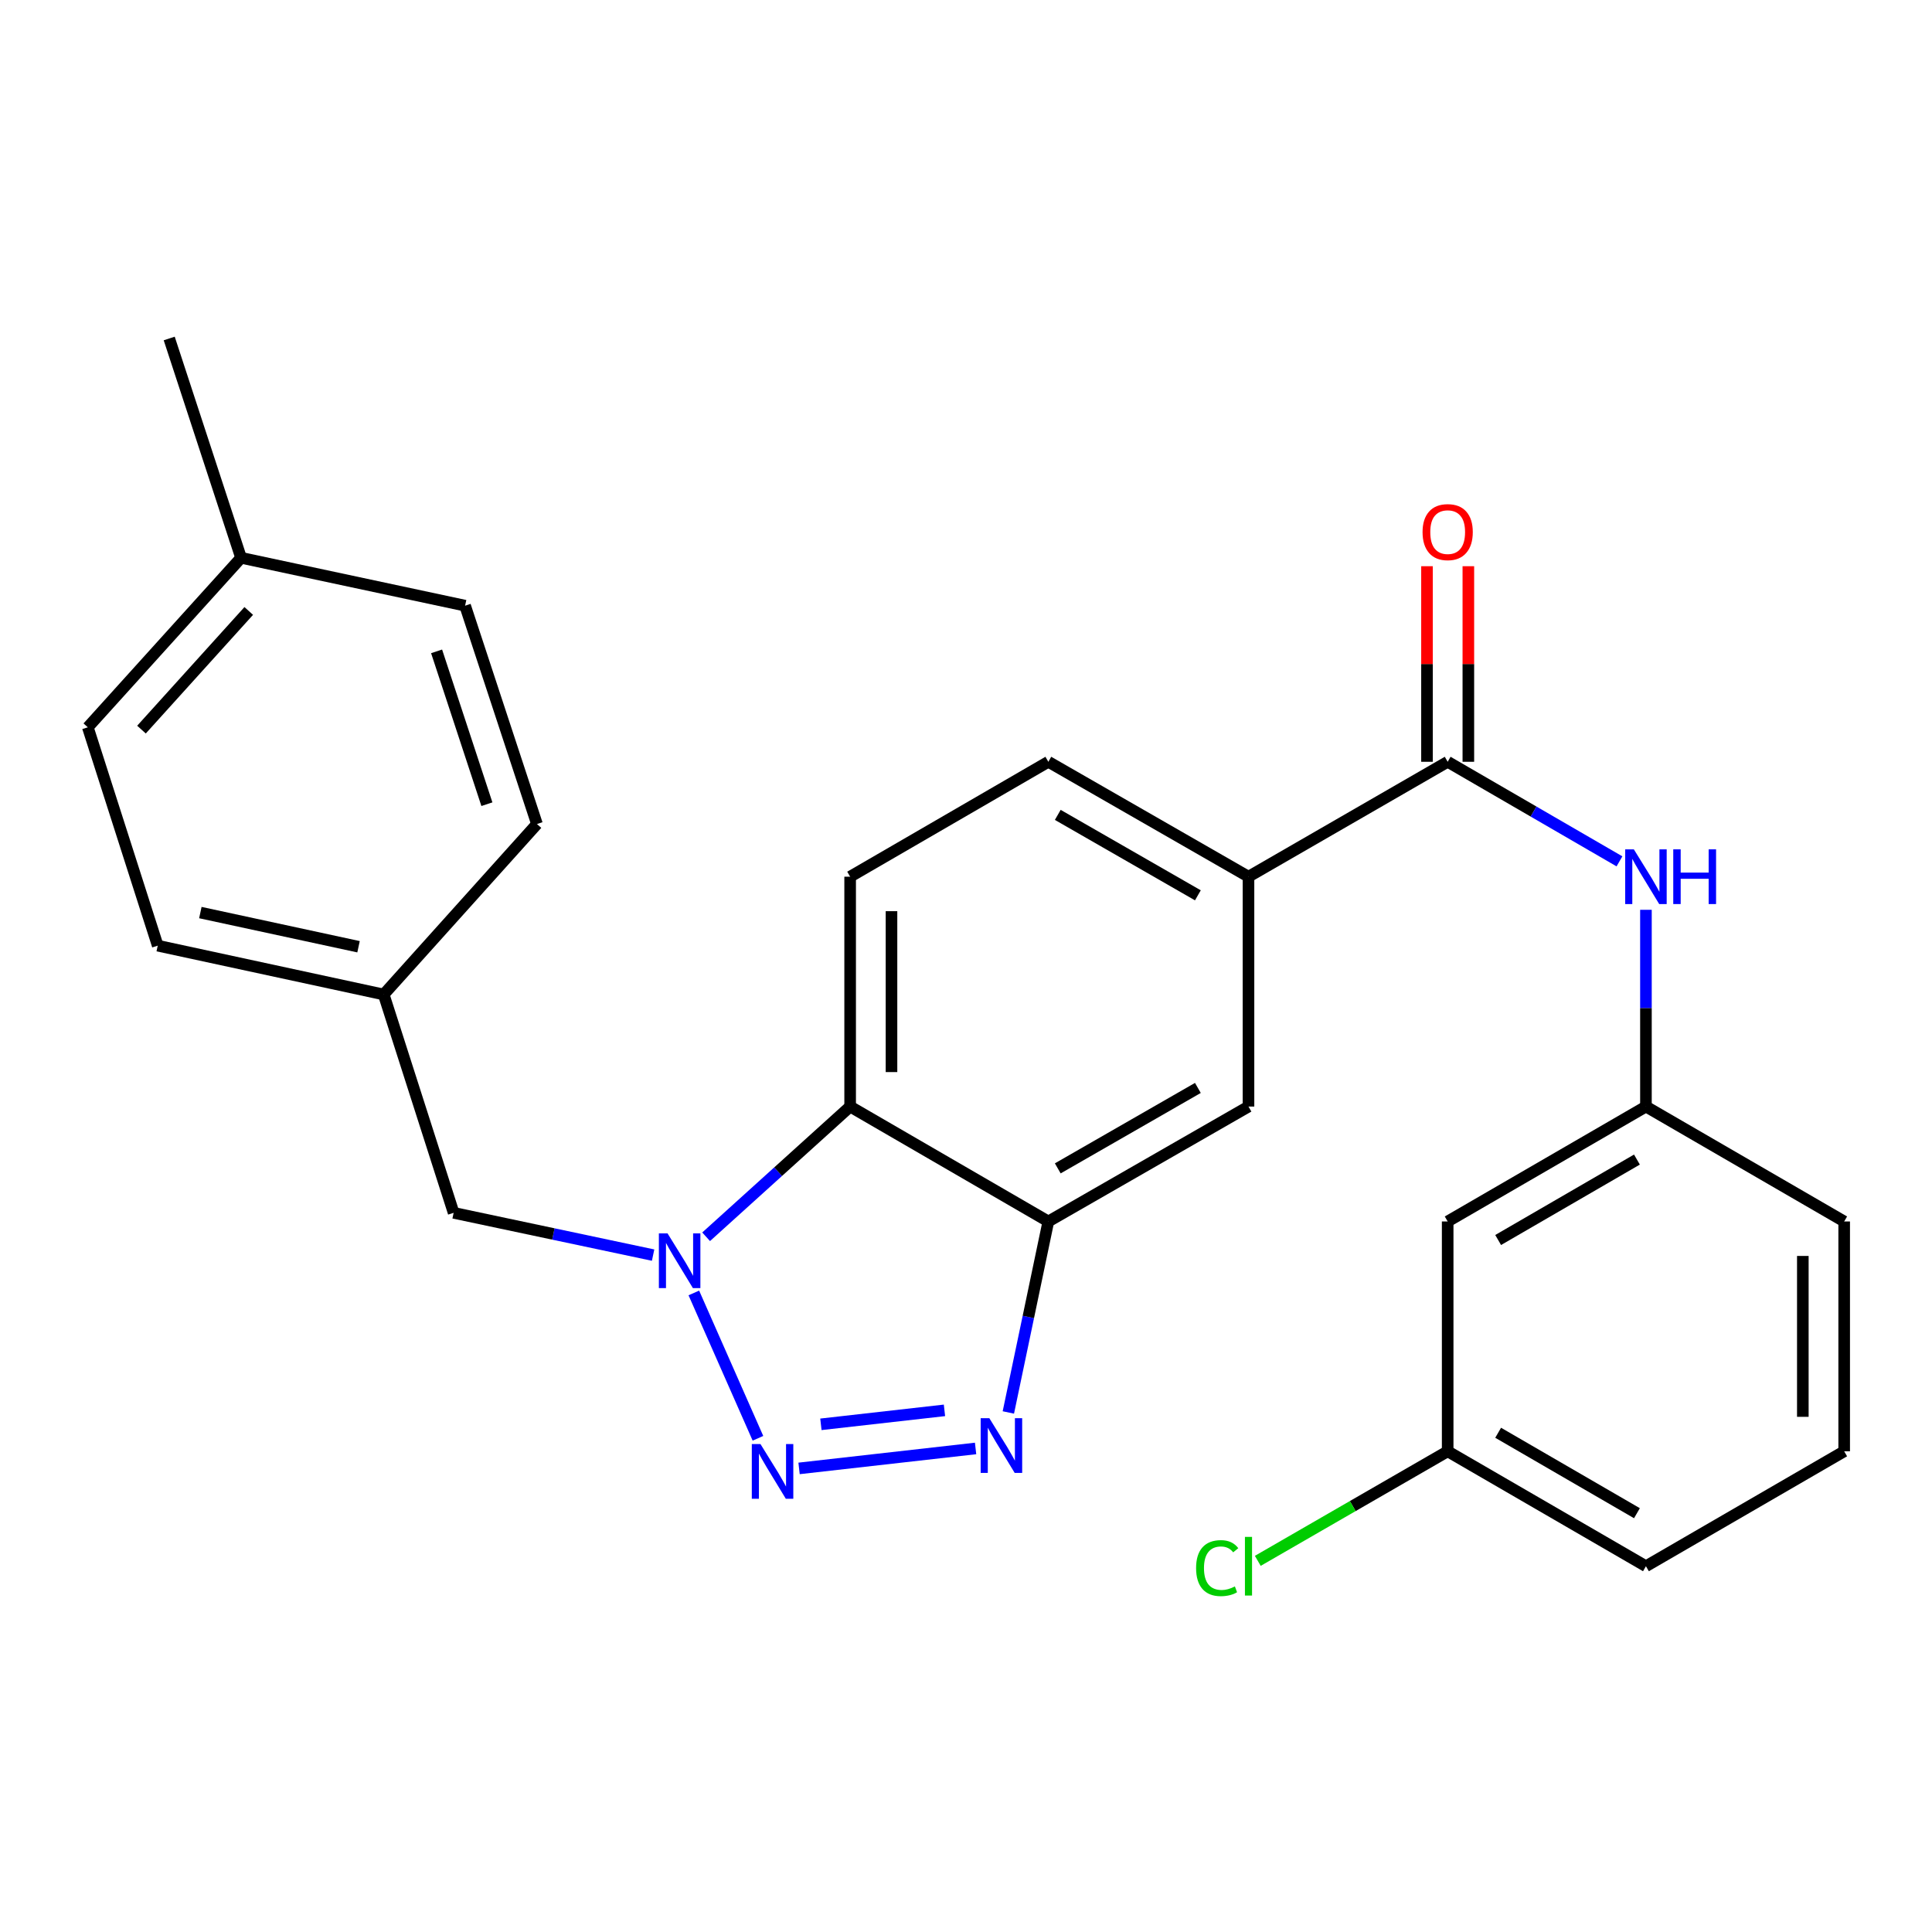 <?xml version='1.0' encoding='iso-8859-1'?>
<svg version='1.1' baseProfile='full'
              xmlns='http://www.w3.org/2000/svg'
                      xmlns:rdkit='http://www.rdkit.org/xml'
                      xmlns:xlink='http://www.w3.org/1999/xlink'
                  xml:space='preserve'
width='1000px' height='1000px' viewBox='0 0 1000 1000'>
<!-- END OF HEADER -->
<rect style='opacity:1.0;fill:#FFFFFF;stroke:none' width='1000' height='1000' x='0' y='0'> </rect>
<path class='bond-0' d='M 392.315,744.457 L 359.129,669.225' style='fill:none;fill-rule:evenodd;stroke:#0000FF;stroke-width:6px;stroke-linecap:butt;stroke-linejoin:miter;stroke-opacity:1' />
<path class='bond-1' d='M 413.596,760.046 L 504.961,749.719' style='fill:none;fill-rule:evenodd;stroke:#0000FF;stroke-width:6px;stroke-linecap:butt;stroke-linejoin:miter;stroke-opacity:1' />
<path class='bond-1' d='M 424.896,737.228 L 488.852,729.999' style='fill:none;fill-rule:evenodd;stroke:#0000FF;stroke-width:6px;stroke-linecap:butt;stroke-linejoin:miter;stroke-opacity:1' />
<path class='bond-3' d='M 365.489,640.153 L 402.761,606.452' style='fill:none;fill-rule:evenodd;stroke:#0000FF;stroke-width:6px;stroke-linecap:butt;stroke-linejoin:miter;stroke-opacity:1' />
<path class='bond-3' d='M 402.761,606.452 L 440.032,572.751' style='fill:none;fill-rule:evenodd;stroke:#000000;stroke-width:6px;stroke-linecap:butt;stroke-linejoin:miter;stroke-opacity:1' />
<path class='bond-9' d='M 338.045,649.643 L 286.423,638.702' style='fill:none;fill-rule:evenodd;stroke:#0000FF;stroke-width:6px;stroke-linecap:butt;stroke-linejoin:miter;stroke-opacity:1' />
<path class='bond-9' d='M 286.423,638.702 L 234.8,627.76' style='fill:none;fill-rule:evenodd;stroke:#000000;stroke-width:6px;stroke-linecap:butt;stroke-linejoin:miter;stroke-opacity:1' />
<path class='bond-2' d='M 521.921,731.085 L 532.27,681.658' style='fill:none;fill-rule:evenodd;stroke:#0000FF;stroke-width:6px;stroke-linecap:butt;stroke-linejoin:miter;stroke-opacity:1' />
<path class='bond-2' d='M 532.27,681.658 L 542.618,632.231' style='fill:none;fill-rule:evenodd;stroke:#000000;stroke-width:6px;stroke-linecap:butt;stroke-linejoin:miter;stroke-opacity:1' />
<path class='bond-7' d='M 542.618,632.231 L 646.216,572.751' style='fill:none;fill-rule:evenodd;stroke:#000000;stroke-width:6px;stroke-linecap:butt;stroke-linejoin:miter;stroke-opacity:1' />
<path class='bond-7' d='M 547.5,604.747 L 620.018,563.111' style='fill:none;fill-rule:evenodd;stroke:#000000;stroke-width:6px;stroke-linecap:butt;stroke-linejoin:miter;stroke-opacity:1' />
<path class='bond-26' d='M 542.618,632.231 L 440.032,572.751' style='fill:none;fill-rule:evenodd;stroke:#000000;stroke-width:6px;stroke-linecap:butt;stroke-linejoin:miter;stroke-opacity:1' />
<path class='bond-8' d='M 440.032,572.751 L 440.032,453.778' style='fill:none;fill-rule:evenodd;stroke:#000000;stroke-width:6px;stroke-linecap:butt;stroke-linejoin:miter;stroke-opacity:1' />
<path class='bond-8' d='M 461.436,554.905 L 461.436,471.624' style='fill:none;fill-rule:evenodd;stroke:#000000;stroke-width:6px;stroke-linecap:butt;stroke-linejoin:miter;stroke-opacity:1' />
<path class='bond-4' d='M 749.313,394.298 L 646.216,453.778' style='fill:none;fill-rule:evenodd;stroke:#000000;stroke-width:6px;stroke-linecap:butt;stroke-linejoin:miter;stroke-opacity:1' />
<path class='bond-6' d='M 749.313,394.298 L 793.772,420.066' style='fill:none;fill-rule:evenodd;stroke:#000000;stroke-width:6px;stroke-linecap:butt;stroke-linejoin:miter;stroke-opacity:1' />
<path class='bond-6' d='M 793.772,420.066 L 838.23,445.835' style='fill:none;fill-rule:evenodd;stroke:#0000FF;stroke-width:6px;stroke-linecap:butt;stroke-linejoin:miter;stroke-opacity:1' />
<path class='bond-11' d='M 760.015,394.298 L 760.015,343.685' style='fill:none;fill-rule:evenodd;stroke:#000000;stroke-width:6px;stroke-linecap:butt;stroke-linejoin:miter;stroke-opacity:1' />
<path class='bond-11' d='M 760.015,343.685 L 760.015,293.071' style='fill:none;fill-rule:evenodd;stroke:#FF0000;stroke-width:6px;stroke-linecap:butt;stroke-linejoin:miter;stroke-opacity:1' />
<path class='bond-11' d='M 738.611,394.298 L 738.611,343.685' style='fill:none;fill-rule:evenodd;stroke:#000000;stroke-width:6px;stroke-linecap:butt;stroke-linejoin:miter;stroke-opacity:1' />
<path class='bond-11' d='M 738.611,343.685 L 738.611,293.071' style='fill:none;fill-rule:evenodd;stroke:#FF0000;stroke-width:6px;stroke-linecap:butt;stroke-linejoin:miter;stroke-opacity:1' />
<path class='bond-5' d='M 646.216,453.778 L 646.216,572.751' style='fill:none;fill-rule:evenodd;stroke:#000000;stroke-width:6px;stroke-linecap:butt;stroke-linejoin:miter;stroke-opacity:1' />
<path class='bond-27' d='M 646.216,453.778 L 542.618,394.298' style='fill:none;fill-rule:evenodd;stroke:#000000;stroke-width:6px;stroke-linecap:butt;stroke-linejoin:miter;stroke-opacity:1' />
<path class='bond-27' d='M 620.018,463.419 L 547.5,421.782' style='fill:none;fill-rule:evenodd;stroke:#000000;stroke-width:6px;stroke-linecap:butt;stroke-linejoin:miter;stroke-opacity:1' />
<path class='bond-10' d='M 851.935,470.913 L 851.935,521.832' style='fill:none;fill-rule:evenodd;stroke:#0000FF;stroke-width:6px;stroke-linecap:butt;stroke-linejoin:miter;stroke-opacity:1' />
<path class='bond-10' d='M 851.935,521.832 L 851.935,572.751' style='fill:none;fill-rule:evenodd;stroke:#000000;stroke-width:6px;stroke-linecap:butt;stroke-linejoin:miter;stroke-opacity:1' />
<path class='bond-12' d='M 440.032,453.778 L 542.618,394.298' style='fill:none;fill-rule:evenodd;stroke:#000000;stroke-width:6px;stroke-linecap:butt;stroke-linejoin:miter;stroke-opacity:1' />
<path class='bond-14' d='M 234.8,627.76 L 198.603,514.745' style='fill:none;fill-rule:evenodd;stroke:#000000;stroke-width:6px;stroke-linecap:butt;stroke-linejoin:miter;stroke-opacity:1' />
<path class='bond-13' d='M 851.935,572.751 L 749.313,632.231' style='fill:none;fill-rule:evenodd;stroke:#000000;stroke-width:6px;stroke-linecap:butt;stroke-linejoin:miter;stroke-opacity:1' />
<path class='bond-13' d='M 847.276,600.192 L 775.44,641.828' style='fill:none;fill-rule:evenodd;stroke:#000000;stroke-width:6px;stroke-linecap:butt;stroke-linejoin:miter;stroke-opacity:1' />
<path class='bond-23' d='M 851.935,572.751 L 954.545,632.231' style='fill:none;fill-rule:evenodd;stroke:#000000;stroke-width:6px;stroke-linecap:butt;stroke-linejoin:miter;stroke-opacity:1' />
<path class='bond-15' d='M 749.313,632.231 L 749.313,751.192' style='fill:none;fill-rule:evenodd;stroke:#000000;stroke-width:6px;stroke-linecap:butt;stroke-linejoin:miter;stroke-opacity:1' />
<path class='bond-18' d='M 198.603,514.745 L 277.93,426.511' style='fill:none;fill-rule:evenodd;stroke:#000000;stroke-width:6px;stroke-linecap:butt;stroke-linejoin:miter;stroke-opacity:1' />
<path class='bond-19' d='M 198.603,514.745 L 81.64,489.476' style='fill:none;fill-rule:evenodd;stroke:#000000;stroke-width:6px;stroke-linecap:butt;stroke-linejoin:miter;stroke-opacity:1' />
<path class='bond-19' d='M 185.578,490.033 L 103.704,472.345' style='fill:none;fill-rule:evenodd;stroke:#000000;stroke-width:6px;stroke-linecap:butt;stroke-linejoin:miter;stroke-opacity:1' />
<path class='bond-16' d='M 749.313,751.192 L 700.172,779.543' style='fill:none;fill-rule:evenodd;stroke:#000000;stroke-width:6px;stroke-linecap:butt;stroke-linejoin:miter;stroke-opacity:1' />
<path class='bond-16' d='M 700.172,779.543 L 651.031,807.894' style='fill:none;fill-rule:evenodd;stroke:#00CC00;stroke-width:6px;stroke-linecap:butt;stroke-linejoin:miter;stroke-opacity:1' />
<path class='bond-29' d='M 749.313,751.192 L 851.935,810.672' style='fill:none;fill-rule:evenodd;stroke:#000000;stroke-width:6px;stroke-linecap:butt;stroke-linejoin:miter;stroke-opacity:1' />
<path class='bond-29' d='M 775.44,741.595 L 847.276,783.232' style='fill:none;fill-rule:evenodd;stroke:#000000;stroke-width:6px;stroke-linecap:butt;stroke-linejoin:miter;stroke-opacity:1' />
<path class='bond-17' d='M 124.77,288.715 L 45.455,376.449' style='fill:none;fill-rule:evenodd;stroke:#000000;stroke-width:6px;stroke-linecap:butt;stroke-linejoin:miter;stroke-opacity:1' />
<path class='bond-17' d='M 128.75,316.229 L 73.23,377.643' style='fill:none;fill-rule:evenodd;stroke:#000000;stroke-width:6px;stroke-linecap:butt;stroke-linejoin:miter;stroke-opacity:1' />
<path class='bond-25' d='M 124.77,288.715 L 87.585,175.2' style='fill:none;fill-rule:evenodd;stroke:#000000;stroke-width:6px;stroke-linecap:butt;stroke-linejoin:miter;stroke-opacity:1' />
<path class='bond-28' d='M 124.77,288.715 L 240.734,313.496' style='fill:none;fill-rule:evenodd;stroke:#000000;stroke-width:6px;stroke-linecap:butt;stroke-linejoin:miter;stroke-opacity:1' />
<path class='bond-21' d='M 277.93,426.511 L 240.734,313.496' style='fill:none;fill-rule:evenodd;stroke:#000000;stroke-width:6px;stroke-linecap:butt;stroke-linejoin:miter;stroke-opacity:1' />
<path class='bond-21' d='M 252.019,416.251 L 225.982,337.14' style='fill:none;fill-rule:evenodd;stroke:#000000;stroke-width:6px;stroke-linecap:butt;stroke-linejoin:miter;stroke-opacity:1' />
<path class='bond-20' d='M 81.64,489.476 L 45.455,376.449' style='fill:none;fill-rule:evenodd;stroke:#000000;stroke-width:6px;stroke-linecap:butt;stroke-linejoin:miter;stroke-opacity:1' />
<path class='bond-22' d='M 954.545,751.192 L 954.545,632.231' style='fill:none;fill-rule:evenodd;stroke:#000000;stroke-width:6px;stroke-linecap:butt;stroke-linejoin:miter;stroke-opacity:1' />
<path class='bond-22' d='M 933.141,733.348 L 933.141,650.075' style='fill:none;fill-rule:evenodd;stroke:#000000;stroke-width:6px;stroke-linecap:butt;stroke-linejoin:miter;stroke-opacity:1' />
<path class='bond-24' d='M 954.545,751.192 L 851.935,810.672' style='fill:none;fill-rule:evenodd;stroke:#000000;stroke-width:6px;stroke-linecap:butt;stroke-linejoin:miter;stroke-opacity:1' />
<path  class='atom-0' d='M 393.615 747.437
L 402.895 762.437
Q 403.815 763.917, 405.295 766.597
Q 406.775 769.277, 406.855 769.437
L 406.855 747.437
L 410.615 747.437
L 410.615 775.757
L 406.735 775.757
L 396.775 759.357
Q 395.615 757.437, 394.375 755.237
Q 393.175 753.037, 392.815 752.357
L 392.815 775.757
L 389.135 775.757
L 389.135 747.437
L 393.615 747.437
' fill='#0000FF'/>
<path  class='atom-1' d='M 345.515 638.393
L 354.795 653.393
Q 355.715 654.873, 357.195 657.553
Q 358.675 660.233, 358.755 660.393
L 358.755 638.393
L 362.515 638.393
L 362.515 666.713
L 358.635 666.713
L 348.675 650.313
Q 347.515 648.393, 346.275 646.193
Q 345.075 643.993, 344.715 643.313
L 344.715 666.713
L 341.035 666.713
L 341.035 638.393
L 345.515 638.393
' fill='#0000FF'/>
<path  class='atom-2' d='M 512.076 734.047
L 521.356 749.047
Q 522.276 750.527, 523.756 753.207
Q 525.236 755.887, 525.316 756.047
L 525.316 734.047
L 529.076 734.047
L 529.076 762.367
L 525.196 762.367
L 515.236 745.967
Q 514.076 744.047, 512.836 741.847
Q 511.636 739.647, 511.276 738.967
L 511.276 762.367
L 507.596 762.367
L 507.596 734.047
L 512.076 734.047
' fill='#0000FF'/>
<path  class='atom-7' d='M 845.675 439.618
L 854.955 454.618
Q 855.875 456.098, 857.355 458.778
Q 858.835 461.458, 858.915 461.618
L 858.915 439.618
L 862.675 439.618
L 862.675 467.938
L 858.795 467.938
L 848.835 451.538
Q 847.675 449.618, 846.435 447.418
Q 845.235 445.218, 844.875 444.538
L 844.875 467.938
L 841.195 467.938
L 841.195 439.618
L 845.675 439.618
' fill='#0000FF'/>
<path  class='atom-7' d='M 866.075 439.618
L 869.915 439.618
L 869.915 451.658
L 884.395 451.658
L 884.395 439.618
L 888.235 439.618
L 888.235 467.938
L 884.395 467.938
L 884.395 454.858
L 869.915 454.858
L 869.915 467.938
L 866.075 467.938
L 866.075 439.618
' fill='#0000FF'/>
<path  class='atom-12' d='M 736.313 275.417
Q 736.313 268.617, 739.673 264.817
Q 743.033 261.017, 749.313 261.017
Q 755.593 261.017, 758.953 264.817
Q 762.313 268.617, 762.313 275.417
Q 762.313 282.297, 758.913 286.217
Q 755.513 290.097, 749.313 290.097
Q 743.073 290.097, 739.673 286.217
Q 736.313 282.337, 736.313 275.417
M 749.313 286.897
Q 753.633 286.897, 755.953 284.017
Q 758.313 281.097, 758.313 275.417
Q 758.313 269.857, 755.953 267.057
Q 753.633 264.217, 749.313 264.217
Q 744.993 264.217, 742.633 267.017
Q 740.313 269.817, 740.313 275.417
Q 740.313 281.137, 742.633 284.017
Q 744.993 286.897, 749.313 286.897
' fill='#FF0000'/>
<path  class='atom-17' d='M 619.096 811.652
Q 619.096 804.612, 622.376 800.932
Q 625.696 797.212, 631.976 797.212
Q 637.816 797.212, 640.936 801.332
L 638.296 803.492
Q 636.016 800.492, 631.976 800.492
Q 627.696 800.492, 625.416 803.372
Q 623.176 806.212, 623.176 811.652
Q 623.176 817.252, 625.496 820.132
Q 627.856 823.012, 632.416 823.012
Q 635.536 823.012, 639.176 821.132
L 640.296 824.132
Q 638.816 825.092, 636.576 825.652
Q 634.336 826.212, 631.856 826.212
Q 625.696 826.212, 622.376 822.452
Q 619.096 818.692, 619.096 811.652
' fill='#00CC00'/>
<path  class='atom-17' d='M 644.376 795.492
L 648.056 795.492
L 648.056 825.852
L 644.376 825.852
L 644.376 795.492
' fill='#00CC00'/>
</svg>

